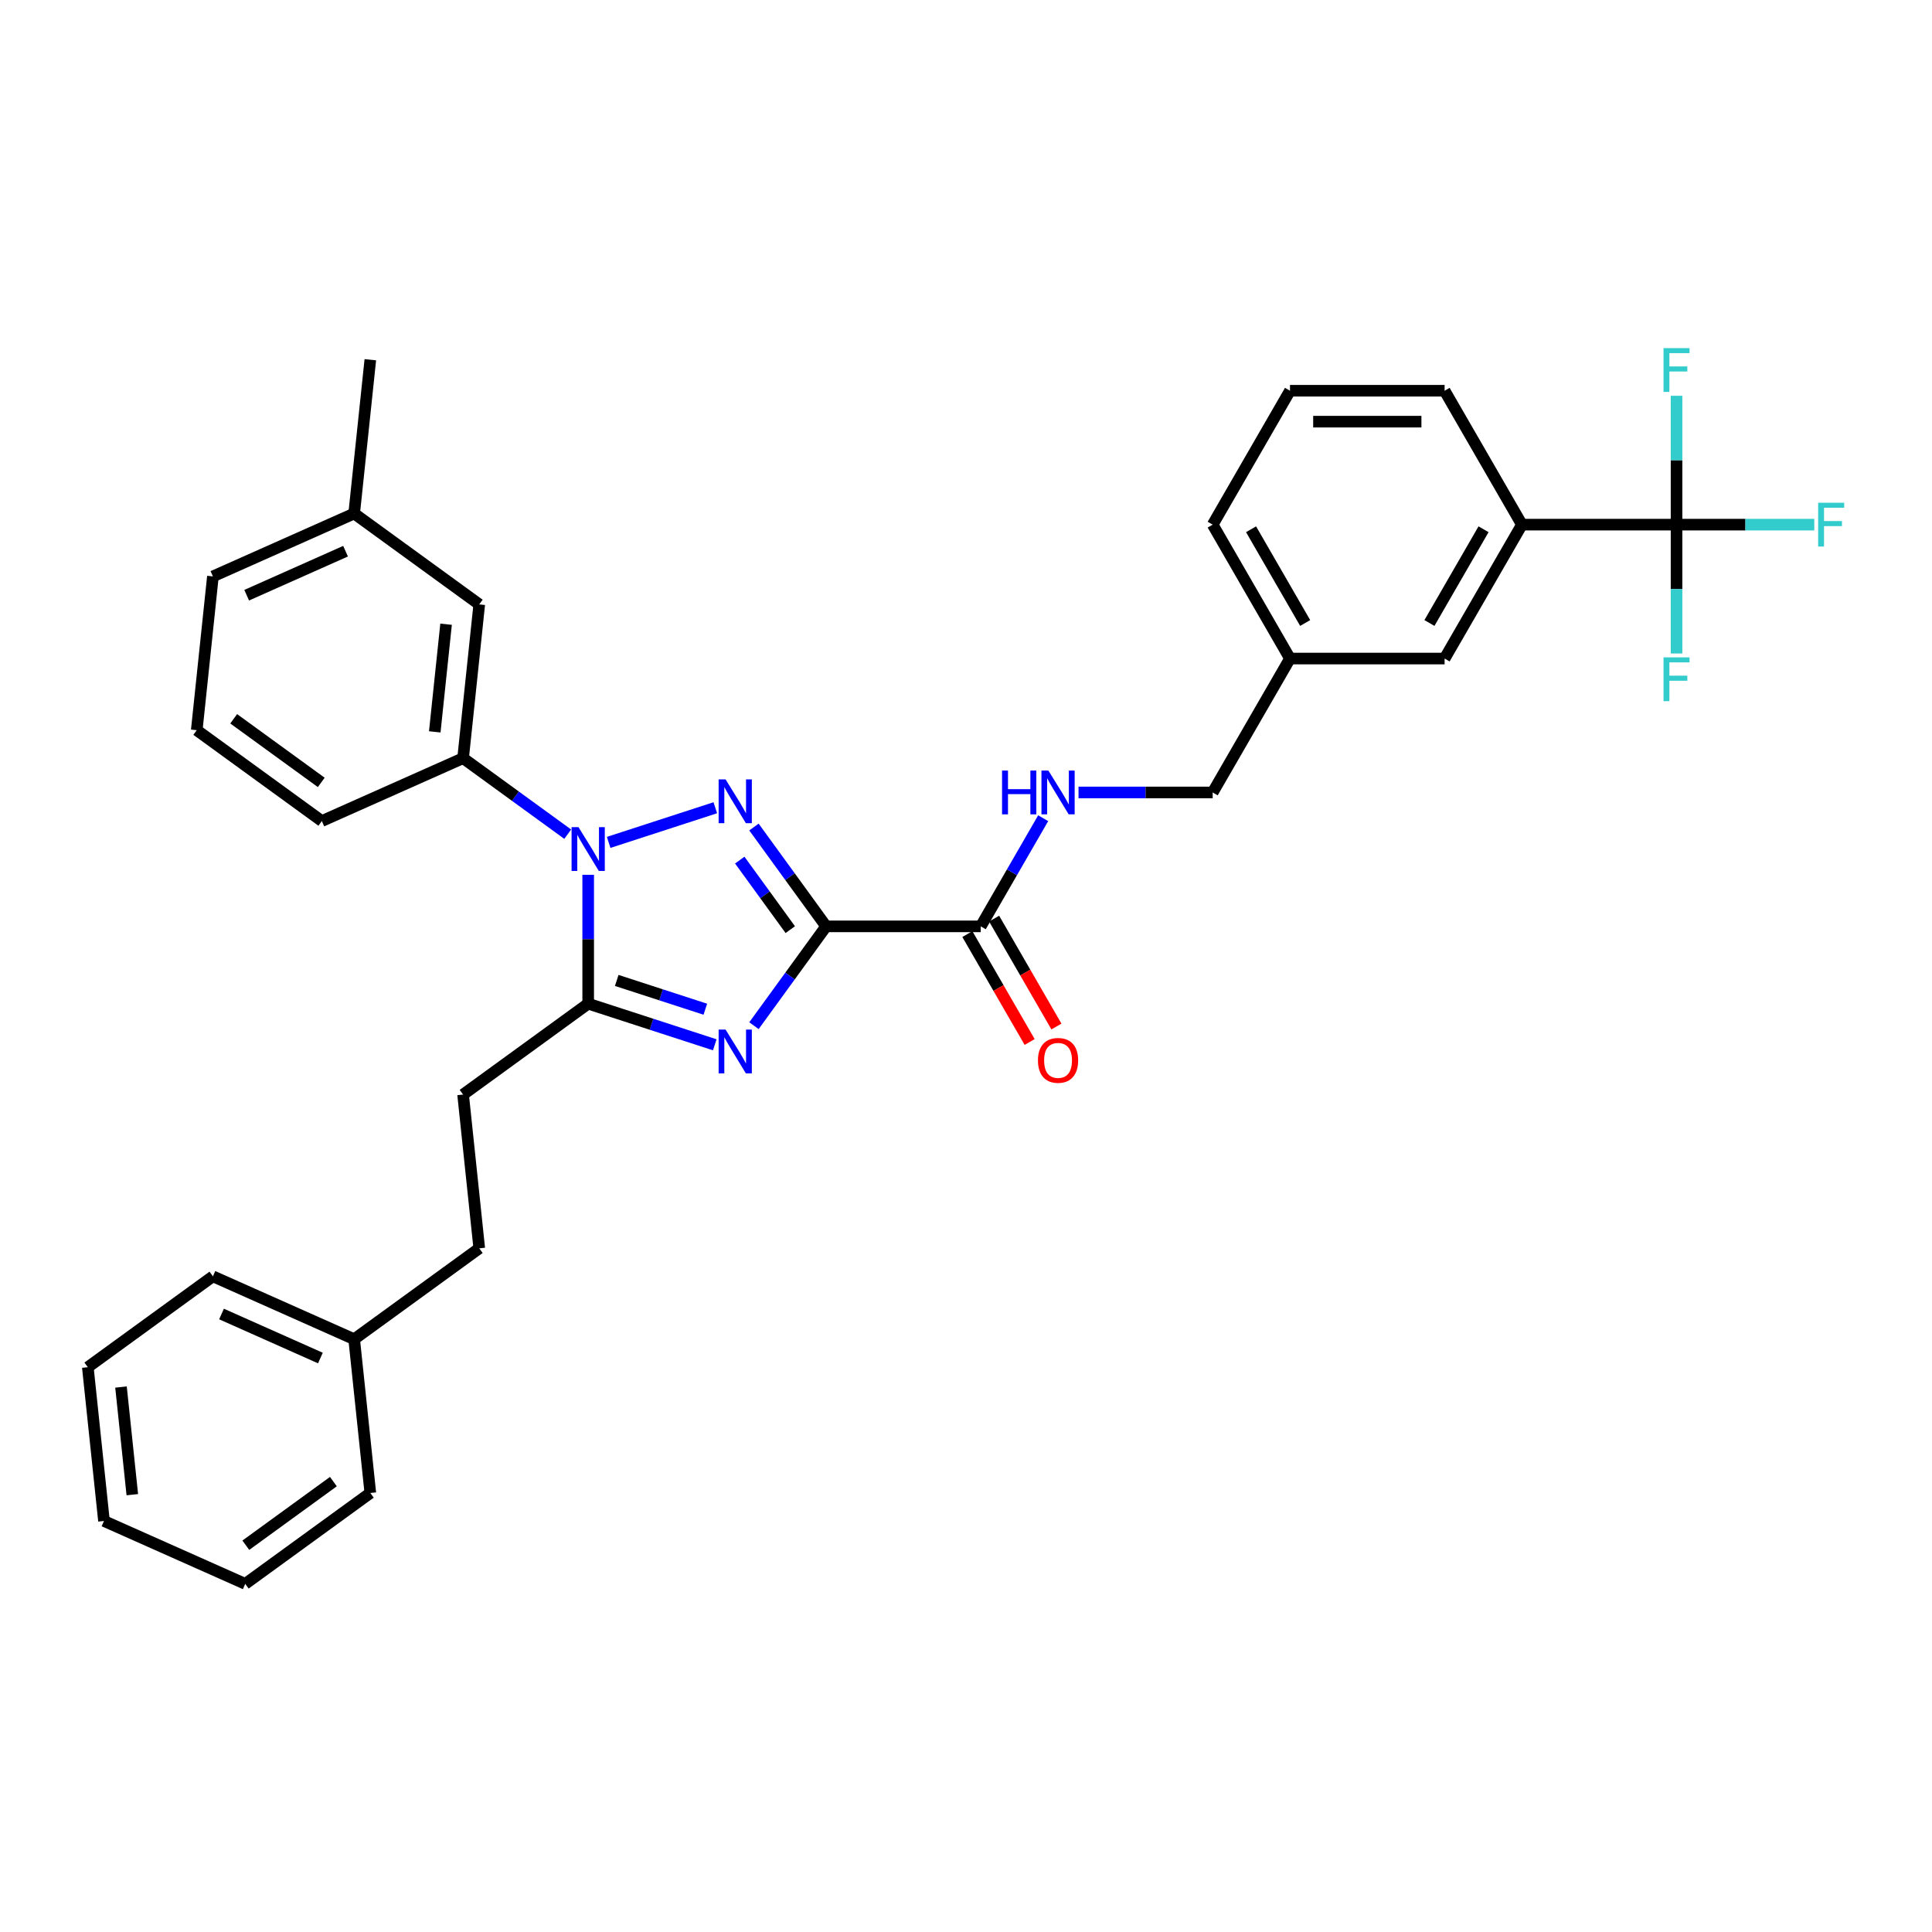 <?xml version='1.0' encoding='iso-8859-1'?>
<svg version='1.1' baseProfile='full'
              xmlns='http://www.w3.org/2000/svg'
                      xmlns:rdkit='http://www.rdkit.org/xml'
                      xmlns:xlink='http://www.w3.org/1999/xlink'
                  xml:space='preserve'
width='1000px' height='1000px' viewBox='0 0 1000 1000'>
<!-- END OF HEADER -->
<rect style='opacity:1.0;fill:#FFFFFF;stroke:none' width='1000' height='1000' x='0' y='0'> </rect>
<path class='bond-0' d='M 867.775,271.554 L 787.743,271.554' style='fill:none;fill-rule:evenodd;stroke:#000000;stroke-width:6px;stroke-linecap:butt;stroke-linejoin:miter;stroke-opacity:1' />
<path class='bond-1' d='M 867.775,271.554 L 903.421,271.554' style='fill:none;fill-rule:evenodd;stroke:#000000;stroke-width:6px;stroke-linecap:butt;stroke-linejoin:miter;stroke-opacity:1' />
<path class='bond-1' d='M 903.421,271.554 L 939.067,271.554' style='fill:none;fill-rule:evenodd;stroke:#33CCCC;stroke-width:6px;stroke-linecap:butt;stroke-linejoin:miter;stroke-opacity:1' />
<path class='bond-2' d='M 867.775,271.554 L 867.775,304.903' style='fill:none;fill-rule:evenodd;stroke:#000000;stroke-width:6px;stroke-linecap:butt;stroke-linejoin:miter;stroke-opacity:1' />
<path class='bond-2' d='M 867.775,304.903 L 867.775,338.253' style='fill:none;fill-rule:evenodd;stroke:#33CCCC;stroke-width:6px;stroke-linecap:butt;stroke-linejoin:miter;stroke-opacity:1' />
<path class='bond-3' d='M 867.775,271.554 L 867.775,238.205' style='fill:none;fill-rule:evenodd;stroke:#000000;stroke-width:6px;stroke-linecap:butt;stroke-linejoin:miter;stroke-opacity:1' />
<path class='bond-3' d='M 867.775,238.205 L 867.775,204.855' style='fill:none;fill-rule:evenodd;stroke:#33CCCC;stroke-width:6px;stroke-linecap:butt;stroke-linejoin:miter;stroke-opacity:1' />
<path class='bond-4' d='M 507.631,479.483 L 523.79,451.495' style='fill:none;fill-rule:evenodd;stroke:#000000;stroke-width:6px;stroke-linecap:butt;stroke-linejoin:miter;stroke-opacity:1' />
<path class='bond-4' d='M 523.79,451.495 L 539.949,423.507' style='fill:none;fill-rule:evenodd;stroke:#0000FF;stroke-width:6px;stroke-linecap:butt;stroke-linejoin:miter;stroke-opacity:1' />
<path class='bond-5' d='M 500.7,483.484 L 516.822,511.409' style='fill:none;fill-rule:evenodd;stroke:#000000;stroke-width:6px;stroke-linecap:butt;stroke-linejoin:miter;stroke-opacity:1' />
<path class='bond-5' d='M 516.822,511.409 L 532.944,539.333' style='fill:none;fill-rule:evenodd;stroke:#FF0000;stroke-width:6px;stroke-linecap:butt;stroke-linejoin:miter;stroke-opacity:1' />
<path class='bond-5' d='M 514.562,475.481 L 530.684,503.405' style='fill:none;fill-rule:evenodd;stroke:#000000;stroke-width:6px;stroke-linecap:butt;stroke-linejoin:miter;stroke-opacity:1' />
<path class='bond-5' d='M 530.684,503.405 L 546.806,531.33' style='fill:none;fill-rule:evenodd;stroke:#FF0000;stroke-width:6px;stroke-linecap:butt;stroke-linejoin:miter;stroke-opacity:1' />
<path class='bond-6' d='M 507.631,479.483 L 427.6,479.483' style='fill:none;fill-rule:evenodd;stroke:#000000;stroke-width:6px;stroke-linecap:butt;stroke-linejoin:miter;stroke-opacity:1' />
<path class='bond-7' d='M 558.244,410.173 L 592.961,410.173' style='fill:none;fill-rule:evenodd;stroke:#0000FF;stroke-width:6px;stroke-linecap:butt;stroke-linejoin:miter;stroke-opacity:1' />
<path class='bond-7' d='M 592.961,410.173 L 627.679,410.173' style='fill:none;fill-rule:evenodd;stroke:#000000;stroke-width:6px;stroke-linecap:butt;stroke-linejoin:miter;stroke-opacity:1' />
<path class='bond-8' d='M 787.743,271.554 L 747.727,340.864' style='fill:none;fill-rule:evenodd;stroke:#000000;stroke-width:6px;stroke-linecap:butt;stroke-linejoin:miter;stroke-opacity:1' />
<path class='bond-8' d='M 767.879,273.947 L 739.868,322.464' style='fill:none;fill-rule:evenodd;stroke:#000000;stroke-width:6px;stroke-linecap:butt;stroke-linejoin:miter;stroke-opacity:1' />
<path class='bond-9' d='M 787.743,271.554 L 747.727,202.244' style='fill:none;fill-rule:evenodd;stroke:#000000;stroke-width:6px;stroke-linecap:butt;stroke-linejoin:miter;stroke-opacity:1' />
<path class='bond-10' d='M 315.039,436.024 L 370.24,418.088' style='fill:none;fill-rule:evenodd;stroke:#0000FF;stroke-width:6px;stroke-linecap:butt;stroke-linejoin:miter;stroke-opacity:1' />
<path class='bond-11' d='M 304.443,452.8 L 304.443,486.15' style='fill:none;fill-rule:evenodd;stroke:#0000FF;stroke-width:6px;stroke-linecap:butt;stroke-linejoin:miter;stroke-opacity:1' />
<path class='bond-11' d='M 304.443,486.15 L 304.443,519.499' style='fill:none;fill-rule:evenodd;stroke:#000000;stroke-width:6px;stroke-linecap:butt;stroke-linejoin:miter;stroke-opacity:1' />
<path class='bond-12' d='M 293.847,431.768 L 266.771,412.097' style='fill:none;fill-rule:evenodd;stroke:#0000FF;stroke-width:6px;stroke-linecap:butt;stroke-linejoin:miter;stroke-opacity:1' />
<path class='bond-12' d='M 266.771,412.097 L 239.696,392.425' style='fill:none;fill-rule:evenodd;stroke:#000000;stroke-width:6px;stroke-linecap:butt;stroke-linejoin:miter;stroke-opacity:1' />
<path class='bond-13' d='M 390.245,428.069 L 408.922,453.776' style='fill:none;fill-rule:evenodd;stroke:#0000FF;stroke-width:6px;stroke-linecap:butt;stroke-linejoin:miter;stroke-opacity:1' />
<path class='bond-13' d='M 408.922,453.776 L 427.6,479.483' style='fill:none;fill-rule:evenodd;stroke:#000000;stroke-width:6px;stroke-linecap:butt;stroke-linejoin:miter;stroke-opacity:1' />
<path class='bond-13' d='M 382.899,445.189 L 395.973,463.184' style='fill:none;fill-rule:evenodd;stroke:#0000FF;stroke-width:6px;stroke-linecap:butt;stroke-linejoin:miter;stroke-opacity:1' />
<path class='bond-13' d='M 395.973,463.184 L 409.047,481.179' style='fill:none;fill-rule:evenodd;stroke:#000000;stroke-width:6px;stroke-linecap:butt;stroke-linejoin:miter;stroke-opacity:1' />
<path class='bond-14' d='M 427.6,479.483 L 408.922,505.19' style='fill:none;fill-rule:evenodd;stroke:#000000;stroke-width:6px;stroke-linecap:butt;stroke-linejoin:miter;stroke-opacity:1' />
<path class='bond-14' d='M 408.922,505.19 L 390.245,530.897' style='fill:none;fill-rule:evenodd;stroke:#0000FF;stroke-width:6px;stroke-linecap:butt;stroke-linejoin:miter;stroke-opacity:1' />
<path class='bond-15' d='M 369.962,540.787 L 337.202,530.143' style='fill:none;fill-rule:evenodd;stroke:#0000FF;stroke-width:6px;stroke-linecap:butt;stroke-linejoin:miter;stroke-opacity:1' />
<path class='bond-15' d='M 337.202,530.143 L 304.443,519.499' style='fill:none;fill-rule:evenodd;stroke:#000000;stroke-width:6px;stroke-linecap:butt;stroke-linejoin:miter;stroke-opacity:1' />
<path class='bond-15' d='M 365.08,522.371 L 342.149,514.92' style='fill:none;fill-rule:evenodd;stroke:#0000FF;stroke-width:6px;stroke-linecap:butt;stroke-linejoin:miter;stroke-opacity:1' />
<path class='bond-15' d='M 342.149,514.92 L 319.217,507.469' style='fill:none;fill-rule:evenodd;stroke:#000000;stroke-width:6px;stroke-linecap:butt;stroke-linejoin:miter;stroke-opacity:1' />
<path class='bond-16' d='M 304.443,519.499 L 239.696,566.54' style='fill:none;fill-rule:evenodd;stroke:#000000;stroke-width:6px;stroke-linecap:butt;stroke-linejoin:miter;stroke-opacity:1' />
<path class='bond-17' d='M 248.062,312.832 L 239.696,392.425' style='fill:none;fill-rule:evenodd;stroke:#000000;stroke-width:6px;stroke-linecap:butt;stroke-linejoin:miter;stroke-opacity:1' />
<path class='bond-17' d='M 230.888,323.098 L 225.032,378.813' style='fill:none;fill-rule:evenodd;stroke:#000000;stroke-width:6px;stroke-linecap:butt;stroke-linejoin:miter;stroke-opacity:1' />
<path class='bond-18' d='M 248.062,312.832 L 183.314,265.79' style='fill:none;fill-rule:evenodd;stroke:#000000;stroke-width:6px;stroke-linecap:butt;stroke-linejoin:miter;stroke-opacity:1' />
<path class='bond-19' d='M 239.696,392.425 L 166.583,424.977' style='fill:none;fill-rule:evenodd;stroke:#000000;stroke-width:6px;stroke-linecap:butt;stroke-linejoin:miter;stroke-opacity:1' />
<path class='bond-20' d='M 183.314,265.79 L 110.202,298.342' style='fill:none;fill-rule:evenodd;stroke:#000000;stroke-width:6px;stroke-linecap:butt;stroke-linejoin:miter;stroke-opacity:1' />
<path class='bond-20' d='M 178.858,285.296 L 127.679,308.082' style='fill:none;fill-rule:evenodd;stroke:#000000;stroke-width:6px;stroke-linecap:butt;stroke-linejoin:miter;stroke-opacity:1' />
<path class='bond-21' d='M 183.314,265.79 L 191.68,186.197' style='fill:none;fill-rule:evenodd;stroke:#000000;stroke-width:6px;stroke-linecap:butt;stroke-linejoin:miter;stroke-opacity:1' />
<path class='bond-22' d='M 239.696,566.54 L 248.062,646.134' style='fill:none;fill-rule:evenodd;stroke:#000000;stroke-width:6px;stroke-linecap:butt;stroke-linejoin:miter;stroke-opacity:1' />
<path class='bond-23' d='M 248.062,646.134 L 183.314,693.175' style='fill:none;fill-rule:evenodd;stroke:#000000;stroke-width:6px;stroke-linecap:butt;stroke-linejoin:miter;stroke-opacity:1' />
<path class='bond-24' d='M 183.314,693.175 L 110.202,660.624' style='fill:none;fill-rule:evenodd;stroke:#000000;stroke-width:6px;stroke-linecap:butt;stroke-linejoin:miter;stroke-opacity:1' />
<path class='bond-24' d='M 165.837,702.915 L 114.658,680.129' style='fill:none;fill-rule:evenodd;stroke:#000000;stroke-width:6px;stroke-linecap:butt;stroke-linejoin:miter;stroke-opacity:1' />
<path class='bond-25' d='M 183.314,693.175 L 191.68,772.769' style='fill:none;fill-rule:evenodd;stroke:#000000;stroke-width:6px;stroke-linecap:butt;stroke-linejoin:miter;stroke-opacity:1' />
<path class='bond-26' d='M 110.202,660.624 L 45.455,707.665' style='fill:none;fill-rule:evenodd;stroke:#000000;stroke-width:6px;stroke-linecap:butt;stroke-linejoin:miter;stroke-opacity:1' />
<path class='bond-27' d='M 191.68,772.769 L 126.933,819.81' style='fill:none;fill-rule:evenodd;stroke:#000000;stroke-width:6px;stroke-linecap:butt;stroke-linejoin:miter;stroke-opacity:1' />
<path class='bond-27' d='M 172.56,766.876 L 127.237,799.805' style='fill:none;fill-rule:evenodd;stroke:#000000;stroke-width:6px;stroke-linecap:butt;stroke-linejoin:miter;stroke-opacity:1' />
<path class='bond-28' d='M 126.933,819.81 L 53.82,787.259' style='fill:none;fill-rule:evenodd;stroke:#000000;stroke-width:6px;stroke-linecap:butt;stroke-linejoin:miter;stroke-opacity:1' />
<path class='bond-29' d='M 45.455,707.665 L 53.82,787.259' style='fill:none;fill-rule:evenodd;stroke:#000000;stroke-width:6px;stroke-linecap:butt;stroke-linejoin:miter;stroke-opacity:1' />
<path class='bond-29' d='M 62.628,717.931 L 68.484,773.646' style='fill:none;fill-rule:evenodd;stroke:#000000;stroke-width:6px;stroke-linecap:butt;stroke-linejoin:miter;stroke-opacity:1' />
<path class='bond-30' d='M 101.836,377.936 L 110.202,298.342' style='fill:none;fill-rule:evenodd;stroke:#000000;stroke-width:6px;stroke-linecap:butt;stroke-linejoin:miter;stroke-opacity:1' />
<path class='bond-31' d='M 101.836,377.936 L 166.583,424.977' style='fill:none;fill-rule:evenodd;stroke:#000000;stroke-width:6px;stroke-linecap:butt;stroke-linejoin:miter;stroke-opacity:1' />
<path class='bond-31' d='M 120.956,372.043 L 166.279,404.972' style='fill:none;fill-rule:evenodd;stroke:#000000;stroke-width:6px;stroke-linecap:butt;stroke-linejoin:miter;stroke-opacity:1' />
<path class='bond-32' d='M 747.727,340.864 L 667.695,340.864' style='fill:none;fill-rule:evenodd;stroke:#000000;stroke-width:6px;stroke-linecap:butt;stroke-linejoin:miter;stroke-opacity:1' />
<path class='bond-33' d='M 667.695,340.864 L 627.679,410.173' style='fill:none;fill-rule:evenodd;stroke:#000000;stroke-width:6px;stroke-linecap:butt;stroke-linejoin:miter;stroke-opacity:1' />
<path class='bond-34' d='M 667.695,340.864 L 627.679,271.554' style='fill:none;fill-rule:evenodd;stroke:#000000;stroke-width:6px;stroke-linecap:butt;stroke-linejoin:miter;stroke-opacity:1' />
<path class='bond-34' d='M 675.555,322.464 L 647.544,273.947' style='fill:none;fill-rule:evenodd;stroke:#000000;stroke-width:6px;stroke-linecap:butt;stroke-linejoin:miter;stroke-opacity:1' />
<path class='bond-35' d='M 747.727,202.244 L 667.695,202.244' style='fill:none;fill-rule:evenodd;stroke:#000000;stroke-width:6px;stroke-linecap:butt;stroke-linejoin:miter;stroke-opacity:1' />
<path class='bond-35' d='M 735.722,218.251 L 679.7,218.251' style='fill:none;fill-rule:evenodd;stroke:#000000;stroke-width:6px;stroke-linecap:butt;stroke-linejoin:miter;stroke-opacity:1' />
<path class='bond-36' d='M 667.695,202.244 L 627.679,271.554' style='fill:none;fill-rule:evenodd;stroke:#000000;stroke-width:6px;stroke-linecap:butt;stroke-linejoin:miter;stroke-opacity:1' />
<path  class='atom-2' d='M 518.66 398.841
L 521.733 398.841
L 521.733 408.477
L 533.322 408.477
L 533.322 398.841
L 536.395 398.841
L 536.395 421.506
L 533.322 421.506
L 533.322 411.038
L 521.733 411.038
L 521.733 421.506
L 518.66 421.506
L 518.66 398.841
' fill='#0000FF'/>
<path  class='atom-2' d='M 542.637 398.841
L 550.064 410.846
Q 550.801 412.03, 551.985 414.175
Q 553.17 416.32, 553.234 416.448
L 553.234 398.841
L 556.243 398.841
L 556.243 421.506
L 553.138 421.506
L 545.166 408.381
Q 544.238 406.844, 543.246 405.083
Q 542.285 403.323, 541.997 402.778
L 541.997 421.506
L 539.052 421.506
L 539.052 398.841
L 542.637 398.841
' fill='#0000FF'/>
<path  class='atom-3' d='M 537.243 548.857
Q 537.243 543.414, 539.932 540.373
Q 542.621 537.332, 547.647 537.332
Q 552.673 537.332, 555.362 540.373
Q 558.052 543.414, 558.052 548.857
Q 558.052 554.363, 555.33 557.5
Q 552.609 560.605, 547.647 560.605
Q 542.653 560.605, 539.932 557.5
Q 537.243 554.395, 537.243 548.857
M 547.647 558.044
Q 551.105 558.044, 552.961 555.739
Q 554.85 553.402, 554.85 548.857
Q 554.85 544.407, 552.961 542.166
Q 551.105 539.893, 547.647 539.893
Q 544.19 539.893, 542.301 542.134
Q 540.445 544.375, 540.445 548.857
Q 540.445 553.434, 542.301 555.739
Q 544.19 558.044, 547.647 558.044
' fill='#FF0000'/>
<path  class='atom-5' d='M 299.433 428.134
L 306.86 440.139
Q 307.596 441.324, 308.781 443.469
Q 309.965 445.613, 310.029 445.741
L 310.029 428.134
L 313.039 428.134
L 313.039 450.799
L 309.933 450.799
L 301.962 437.674
Q 301.034 436.138, 300.041 434.377
Q 299.081 432.616, 298.793 432.072
L 298.793 450.799
L 295.848 450.799
L 295.848 428.134
L 299.433 428.134
' fill='#0000FF'/>
<path  class='atom-6' d='M 375.548 403.403
L 382.975 415.408
Q 383.711 416.592, 384.896 418.737
Q 386.08 420.882, 386.144 421.01
L 386.144 403.403
L 389.153 403.403
L 389.153 426.068
L 386.048 426.068
L 378.077 412.943
Q 377.149 411.406, 376.156 409.646
Q 375.196 407.885, 374.908 407.341
L 374.908 426.068
L 371.963 426.068
L 371.963 403.403
L 375.548 403.403
' fill='#0000FF'/>
<path  class='atom-8' d='M 375.548 532.898
L 382.975 544.902
Q 383.711 546.087, 384.896 548.232
Q 386.08 550.376, 386.144 550.505
L 386.144 532.898
L 389.153 532.898
L 389.153 555.563
L 386.048 555.563
L 378.077 542.437
Q 377.149 540.901, 376.156 539.14
Q 375.196 537.379, 374.908 536.835
L 374.908 555.563
L 371.963 555.563
L 371.963 532.898
L 375.548 532.898
' fill='#0000FF'/>
<path  class='atom-26' d='M 941.068 260.221
L 954.545 260.221
L 954.545 262.814
L 944.109 262.814
L 944.109 269.697
L 953.393 269.697
L 953.393 272.322
L 944.109 272.322
L 944.109 282.886
L 941.068 282.886
L 941.068 260.221
' fill='#33CCCC'/>
<path  class='atom-27' d='M 861.036 340.253
L 874.514 340.253
L 874.514 342.846
L 864.077 342.846
L 864.077 349.729
L 873.361 349.729
L 873.361 352.354
L 864.077 352.354
L 864.077 362.918
L 861.036 362.918
L 861.036 340.253
' fill='#33CCCC'/>
<path  class='atom-28' d='M 861.036 180.19
L 874.514 180.19
L 874.514 182.783
L 864.077 182.783
L 864.077 189.665
L 873.361 189.665
L 873.361 192.29
L 864.077 192.29
L 864.077 202.855
L 861.036 202.855
L 861.036 180.19
' fill='#33CCCC'/>
</svg>
